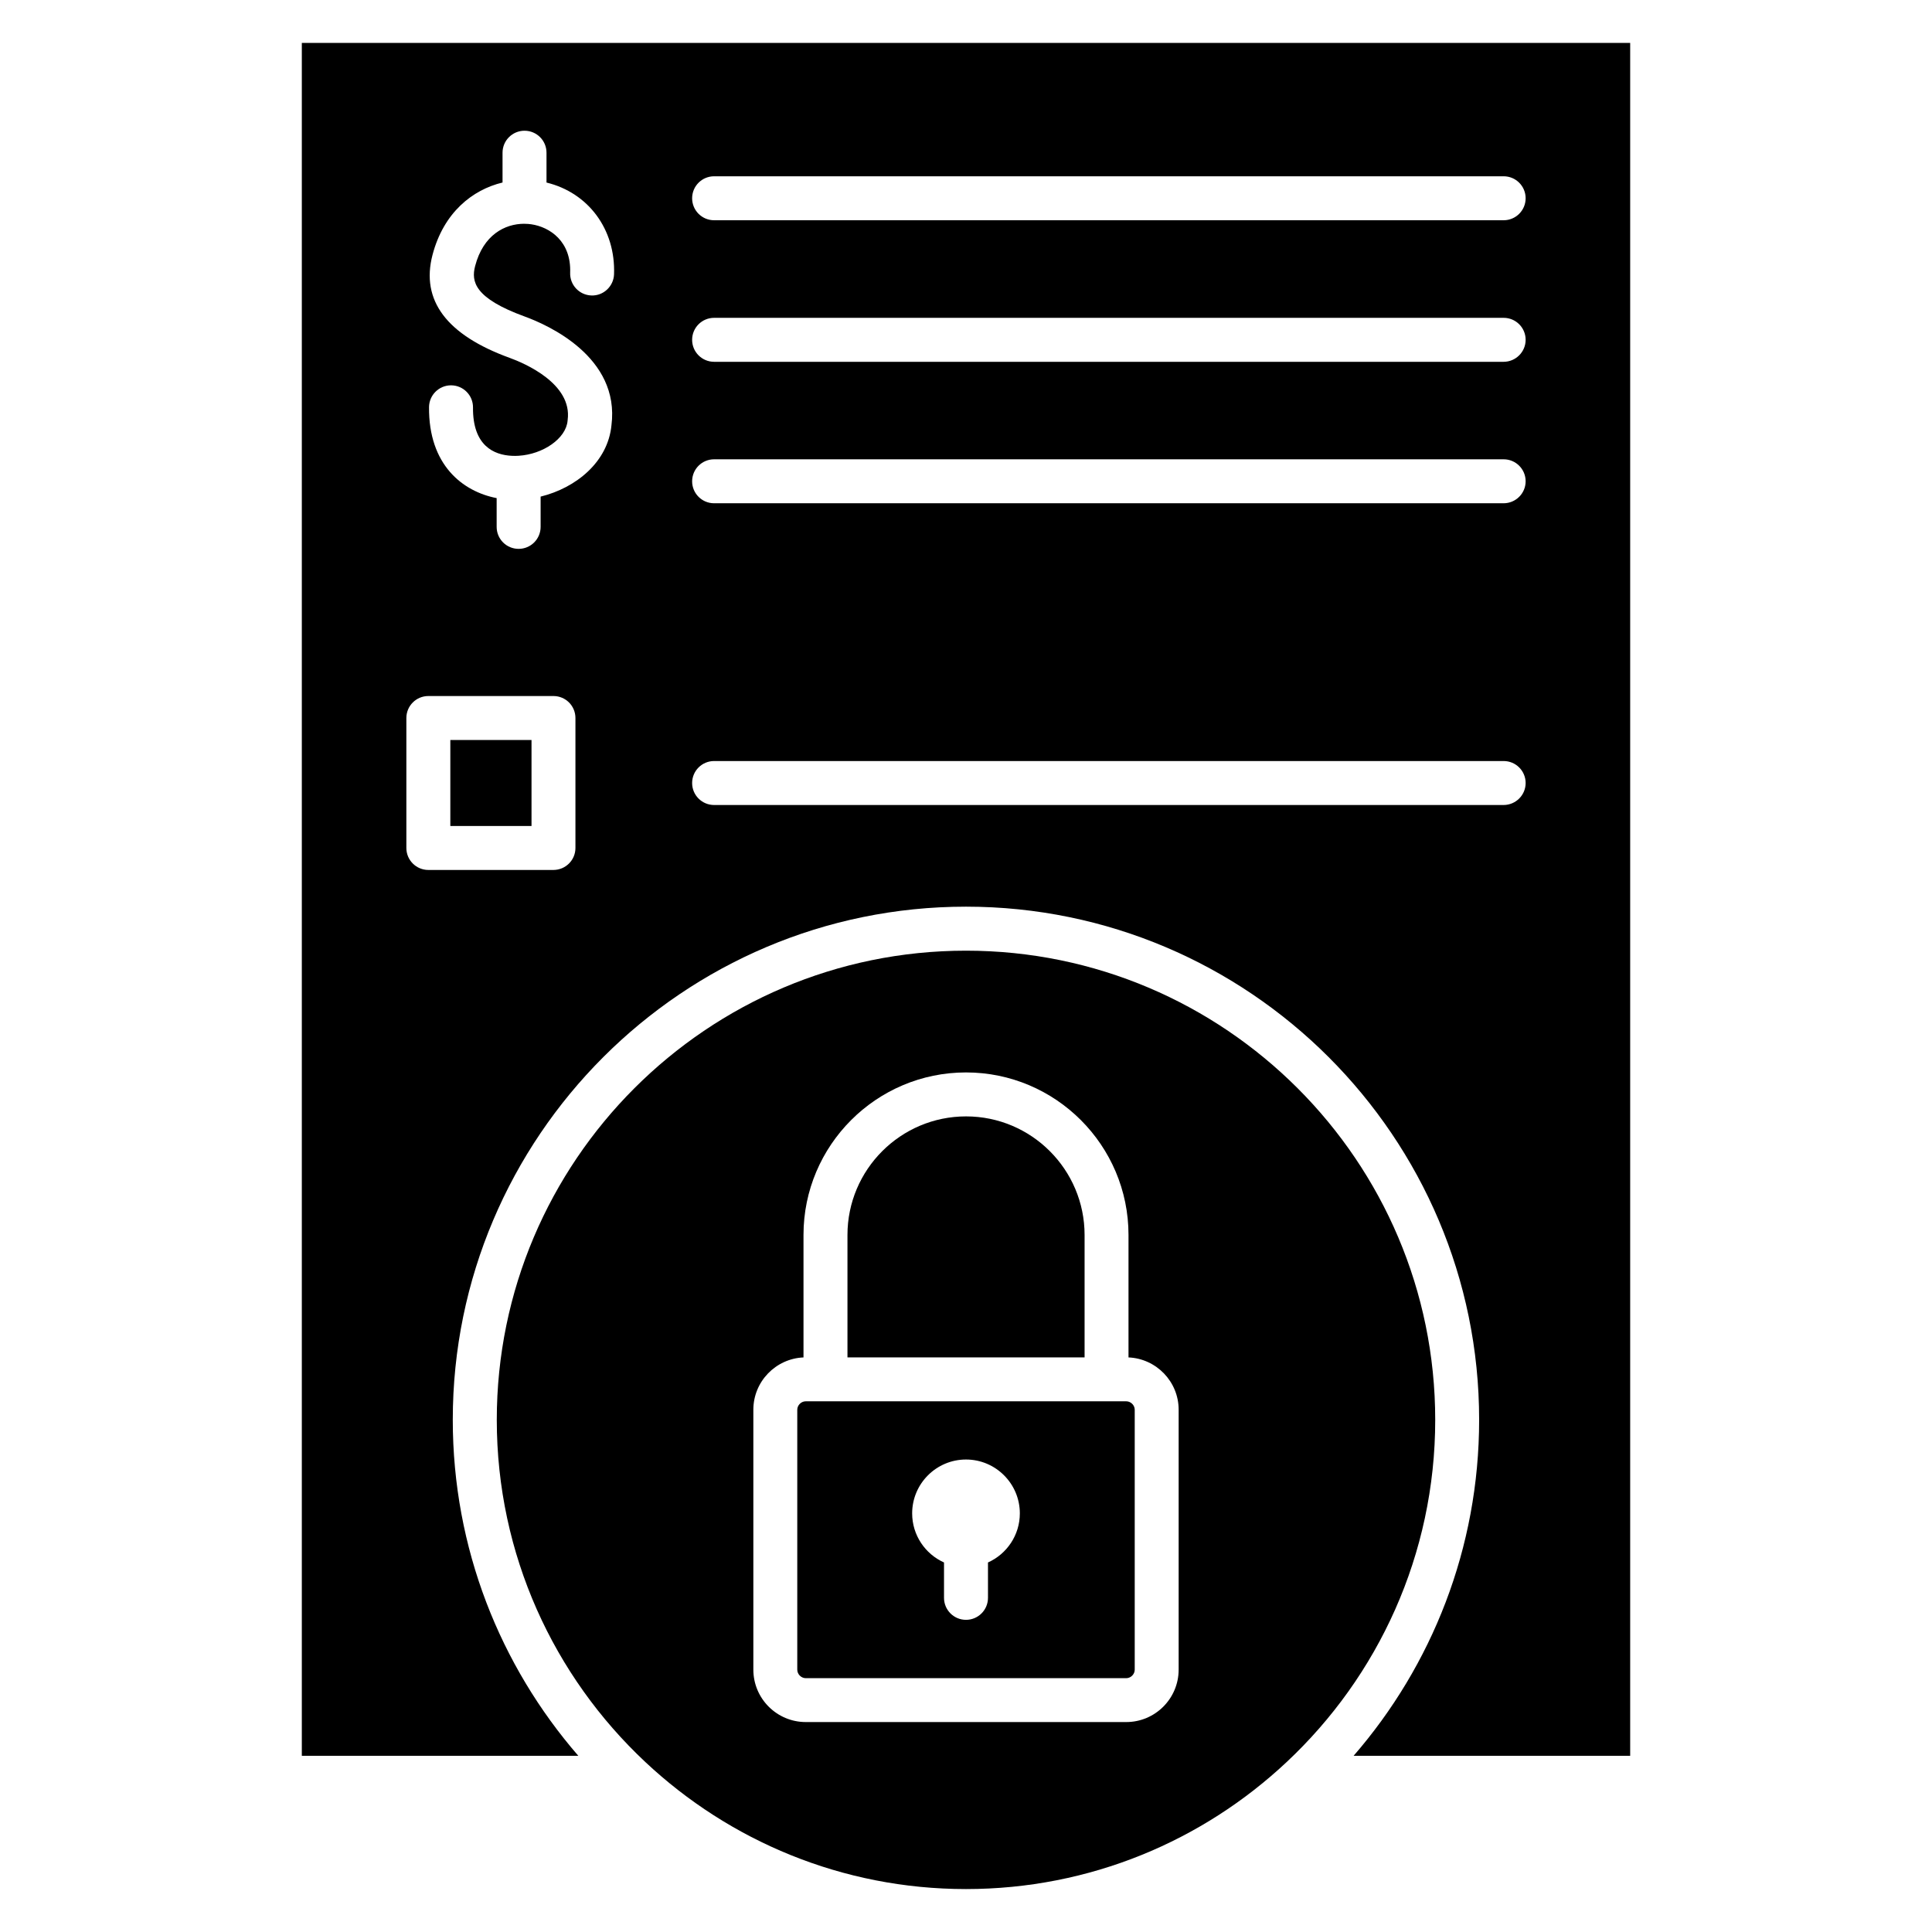 <svg id="Layer_1" enable-background="new 0 0 450 450" height="512" viewBox="0 0 450 450" width="512" xmlns="http://www.w3.org/2000/svg"><g><g><g><g id="XMLID_1_"><path d="m262.32 326.39c1.06 0 1.98.9 1.98 1.97v60.54c0 1.06-.91 1.98-1.98 1.98h-74.64c-1.06 0-1.98-.91-1.98-1.98v-60.54c0-1.06.91-1.97 1.98-1.97zm-24.78 26.1c0-6.91-5.63-12.54-12.54-12.54s-12.54 5.63-12.54 12.54c0 5.09 3.05 9.48 7.42 11.44v8.24c0 2.83 2.29 5.12 5.12 5.12s5.12-2.29 5.12-5.12v-8.24c4.37-1.96 7.42-6.35 7.42-11.44z"/><path d="m252.62 287.65v28.51h-55.23v-28.51c0-15.23 12.39-27.62 27.62-27.62 15.22 0 27.61 12.38 27.61 27.62z"/><path d="m225 221.43c60.26 0 109.29 49.02 109.29 109.28 0 31.4-13.32 59.77-34.61 79.71-19.55 18.34-45.82 29.58-74.68 29.58s-55.13-11.25-74.68-29.58c-21.29-19.94-34.61-48.3-34.61-79.71 0-60.26 49.03-109.28 109.29-109.28zm49.53 167.46v-60.54c0-6.54-5.2-11.9-11.68-12.18v-28.53c0-20.87-16.98-37.85-37.85-37.85s-37.85 16.98-37.85 37.85v28.53c-6.49.28-11.68 5.64-11.68 12.18v60.54c0 6.74 5.48 12.21 12.21 12.21h74.64c6.73 0 12.21-5.47 12.21-12.21z"/><path d="m104.89 172.36h18.91v20.03h-18.91z"/><path d="m119.23 106.17c-4.18-.2-9.14-2.33-9.06-11.25.03-2.83-2.24-5.14-5.07-5.17-.02 0-.03 0-.05 0-2.8 0-5.09 2.26-5.12 5.07-.12 13.49 7.84 19.67 15.75 21.2v6.7c0 2.83 2.28 5.12 5.12 5.12 2.83 0 5.12-2.29 5.12-5.12v-7.05c8.24-2.02 15.67-8.06 16.5-16.62 2.02-15.95-14.93-23.41-20.19-25.32-11.74-4.27-12.5-8.17-11.57-11.74 1.9-7.32 6.98-9.85 11.38-9.87.07.01.14.01.21.01.51 0 1.01.04 1.49.11 4.34.64 9.33 3.98 9.06 11.29-.1 2.82 2.11 5.19 4.93 5.29 2.8.12 5.19-2.11 5.29-4.93.38-10.49-6-19.01-15.73-21.37v-6.95c0-2.83-2.28-5.12-5.12-5.12-2.83 0-5.12 2.29-5.12 5.12v6.94c-7.01 1.69-13.73 6.98-16.32 16.9-2.74 10.55 3.3 18.61 17.97 23.94 3.46 1.25 14.63 6.01 13.52 14.46-.01.07-.01.14-.02.2-.37 4.14-5.71 7.81-11.43 8.15-.49.03-1.01.04-1.54.01zm260.47-96.17v398.96h-64.42c18.21-20.98 29.24-48.36 29.24-78.26 0-65.9-53.62-119.52-119.53-119.52s-119.53 53.62-119.53 119.52c0 29.9 11.03 57.27 29.24 78.26h-64.4v-398.96zm-24.35 36.18c0-2.83-2.29-5.12-5.12-5.12h-183.9c-2.83 0-5.12 2.29-5.12 5.12s2.29 5.12 5.12 5.12h183.9c2.82 0 5.12-2.29 5.12-5.12zm0 32.97c0-2.83-2.29-5.12-5.12-5.12h-183.9c-2.83 0-5.12 2.29-5.12 5.12s2.29 5.12 5.12 5.12h183.9c2.82-.01 5.12-2.3 5.12-5.12zm0 32.95c0-2.83-2.29-5.12-5.12-5.12h-183.9c-2.83 0-5.12 2.29-5.12 5.12s2.29 5.12 5.12 5.12h183.9c2.82-.01 5.12-2.3 5.12-5.12zm0 70.28c0-2.83-2.29-5.12-5.12-5.12h-183.9c-2.83 0-5.12 2.29-5.12 5.12s2.29 5.12 5.12 5.12h183.9c2.82-.01 5.12-2.3 5.12-5.12zm-221.32 15.13v-30.27c0-2.83-2.28-5.12-5.12-5.12h-29.14c-2.83 0-5.12 2.29-5.12 5.12v30.27c0 2.83 2.29 5.12 5.12 5.12h29.14c2.84-.01 5.12-2.3 5.12-5.12z"/></g></g></g></g></svg>